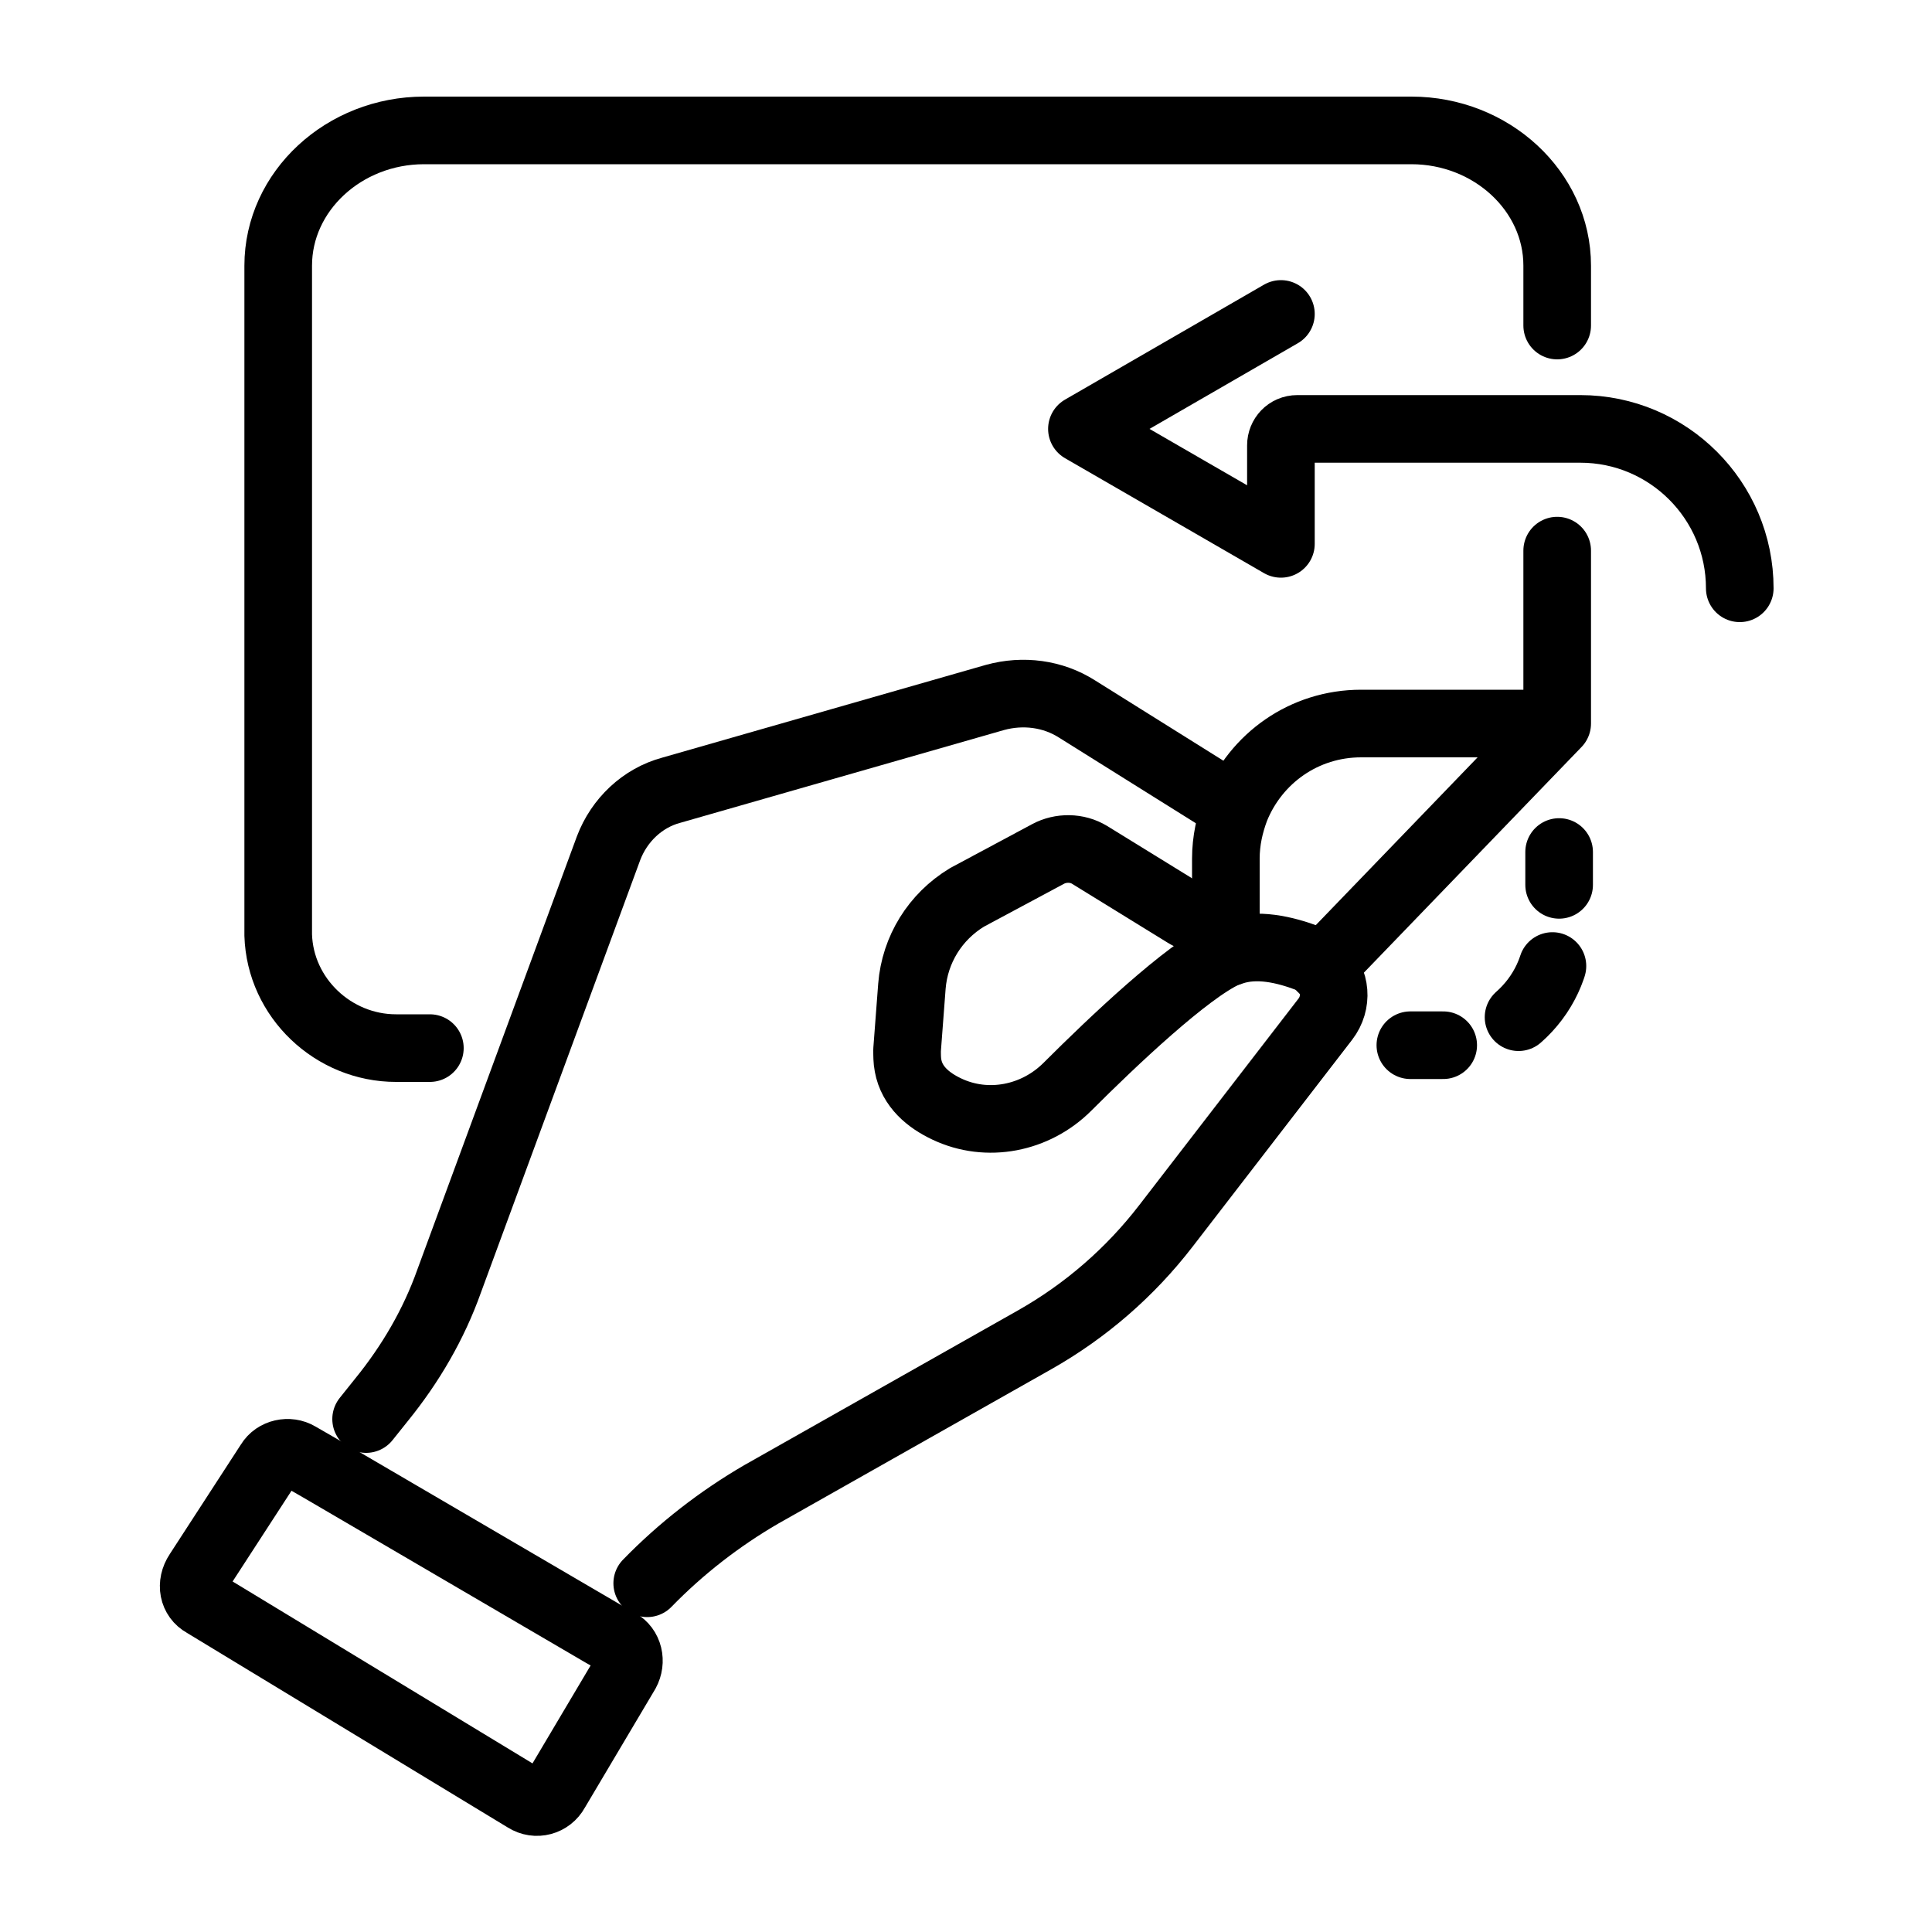 <?xml version="1.0" encoding="utf-8"?>
<!-- Generator: Adobe Illustrator 24.2.1, SVG Export Plug-In . SVG Version: 6.00 Build 0)  -->
<svg version="1.1" id="Layer_1" xmlns="http://www.w3.org/2000/svg" xmlns:xlink="http://www.w3.org/1999/xlink" x="0px" y="0px"
	 viewBox="0 0 200 200" style="enable-background:new 0 0 200 200;" xml:space="preserve">
<style type="text/css">
	.st0{fill:none;stroke:#000000;stroke-width:7;stroke-linecap:round;stroke-linejoin:round;stroke-miterlimit:10;}
	.st1{fill:none;stroke:#000000;stroke-width:7;stroke-linecap:round;stroke-linejoin:round;}
	.st2{fill:none;stroke:#000000;stroke-width:7;stroke-linecap:round;stroke-linejoin:round;stroke-dasharray:6.429,8.518;}
</style>
<g>
	<g>
		<path class="st0" d="M67,163.9c3.5-3.6,7.5-6.7,11.8-9.2l28.3-16c5.3-3,9.9-7,13.6-11.8l16.5-21.4c1.3-1.7,1.1-4-0.4-5.4
			c-0.4-0.4-0.8-0.7-1.4-0.9c-2.4-0.9-5.3-1.6-7.9-0.7c-0.2,0.1-0.4,0.1-0.6,0.2c-4,1.8-11.7,9.1-16.4,13.8
			c-3.3,3.3-8.3,4.3-12.5,2.3c-1.9-0.9-3.6-2.3-4-4.5c-0.1-0.5-0.1-1.1-0.1-1.6l0.5-6.6c0.3-3.8,2.4-7.2,5.7-9.2l8.4-4.5
			c1.3-0.7,3-0.7,4.3,0.1l9.9,6.1c1.3,0.8,2.8,1,4.2,0.8"/>
		<path class="st0" d="M37.9,146.9l1.6-2c3-3.7,5.4-7.8,7-12.3L63,87.8c1.1-2.9,3.5-5.2,6.5-6l33.5-9.6c2.9-0.8,6-0.4,8.5,1.2
			l16.3,10.2"/>
		<path class="st0" d="M21.1,166l33.3,20.2c1.1,0.7,2.5,0.3,3.1-0.8l7.3-12.3c0.6-1.1,0.3-2.5-0.8-3.1l-1.6-0.9l-28.9-16.9l-2.6-1.5
			c-1-0.6-2.4-0.3-3,0.7l-7.4,11.4C19.7,164,20,165.4,21.1,166z"/>
	</g>
	<g>
		<g>
			<g>
				<line class="st1" x1="146" y1="108.2" x2="149.4" y2="108.2"/>
				<path class="st2" d="M157.2,105.3c2.5-2.2,4.1-5.4,4.1-9v-0.5"/>
				<line class="st1" x1="161.4" y1="91.6" x2="161.4" y2="88.2"/>
			</g>
		</g>
	</g>
	<path class="st0" d="M161.2,33.7v-6.2c0-7.7-6.8-14-15.1-14H43.9c-8.3,0-15.1,6.3-15.1,14v68.9c0,0.1,0,0.3,0,0.4
		c0.2,6.5,5.7,11.7,12.2,11.7h3.5"/>
	<path class="st0" d="M126.9,98.7v-3.3v-6.5c0-1.9,0.4-3.6,1-5.2c2.1-5.2,7.1-8.8,13-8.8h20.3l-24.4,25.3l24.4-25.3V57"/>
	<path class="st0" d="M132.6,32.5L112,44.4l20.6,11.9V46.1c0-0.9,0.7-1.7,1.7-1.7h29.3c9.1,0,16.5,7.4,16.5,16.5v0"/>
</g>
</svg>
